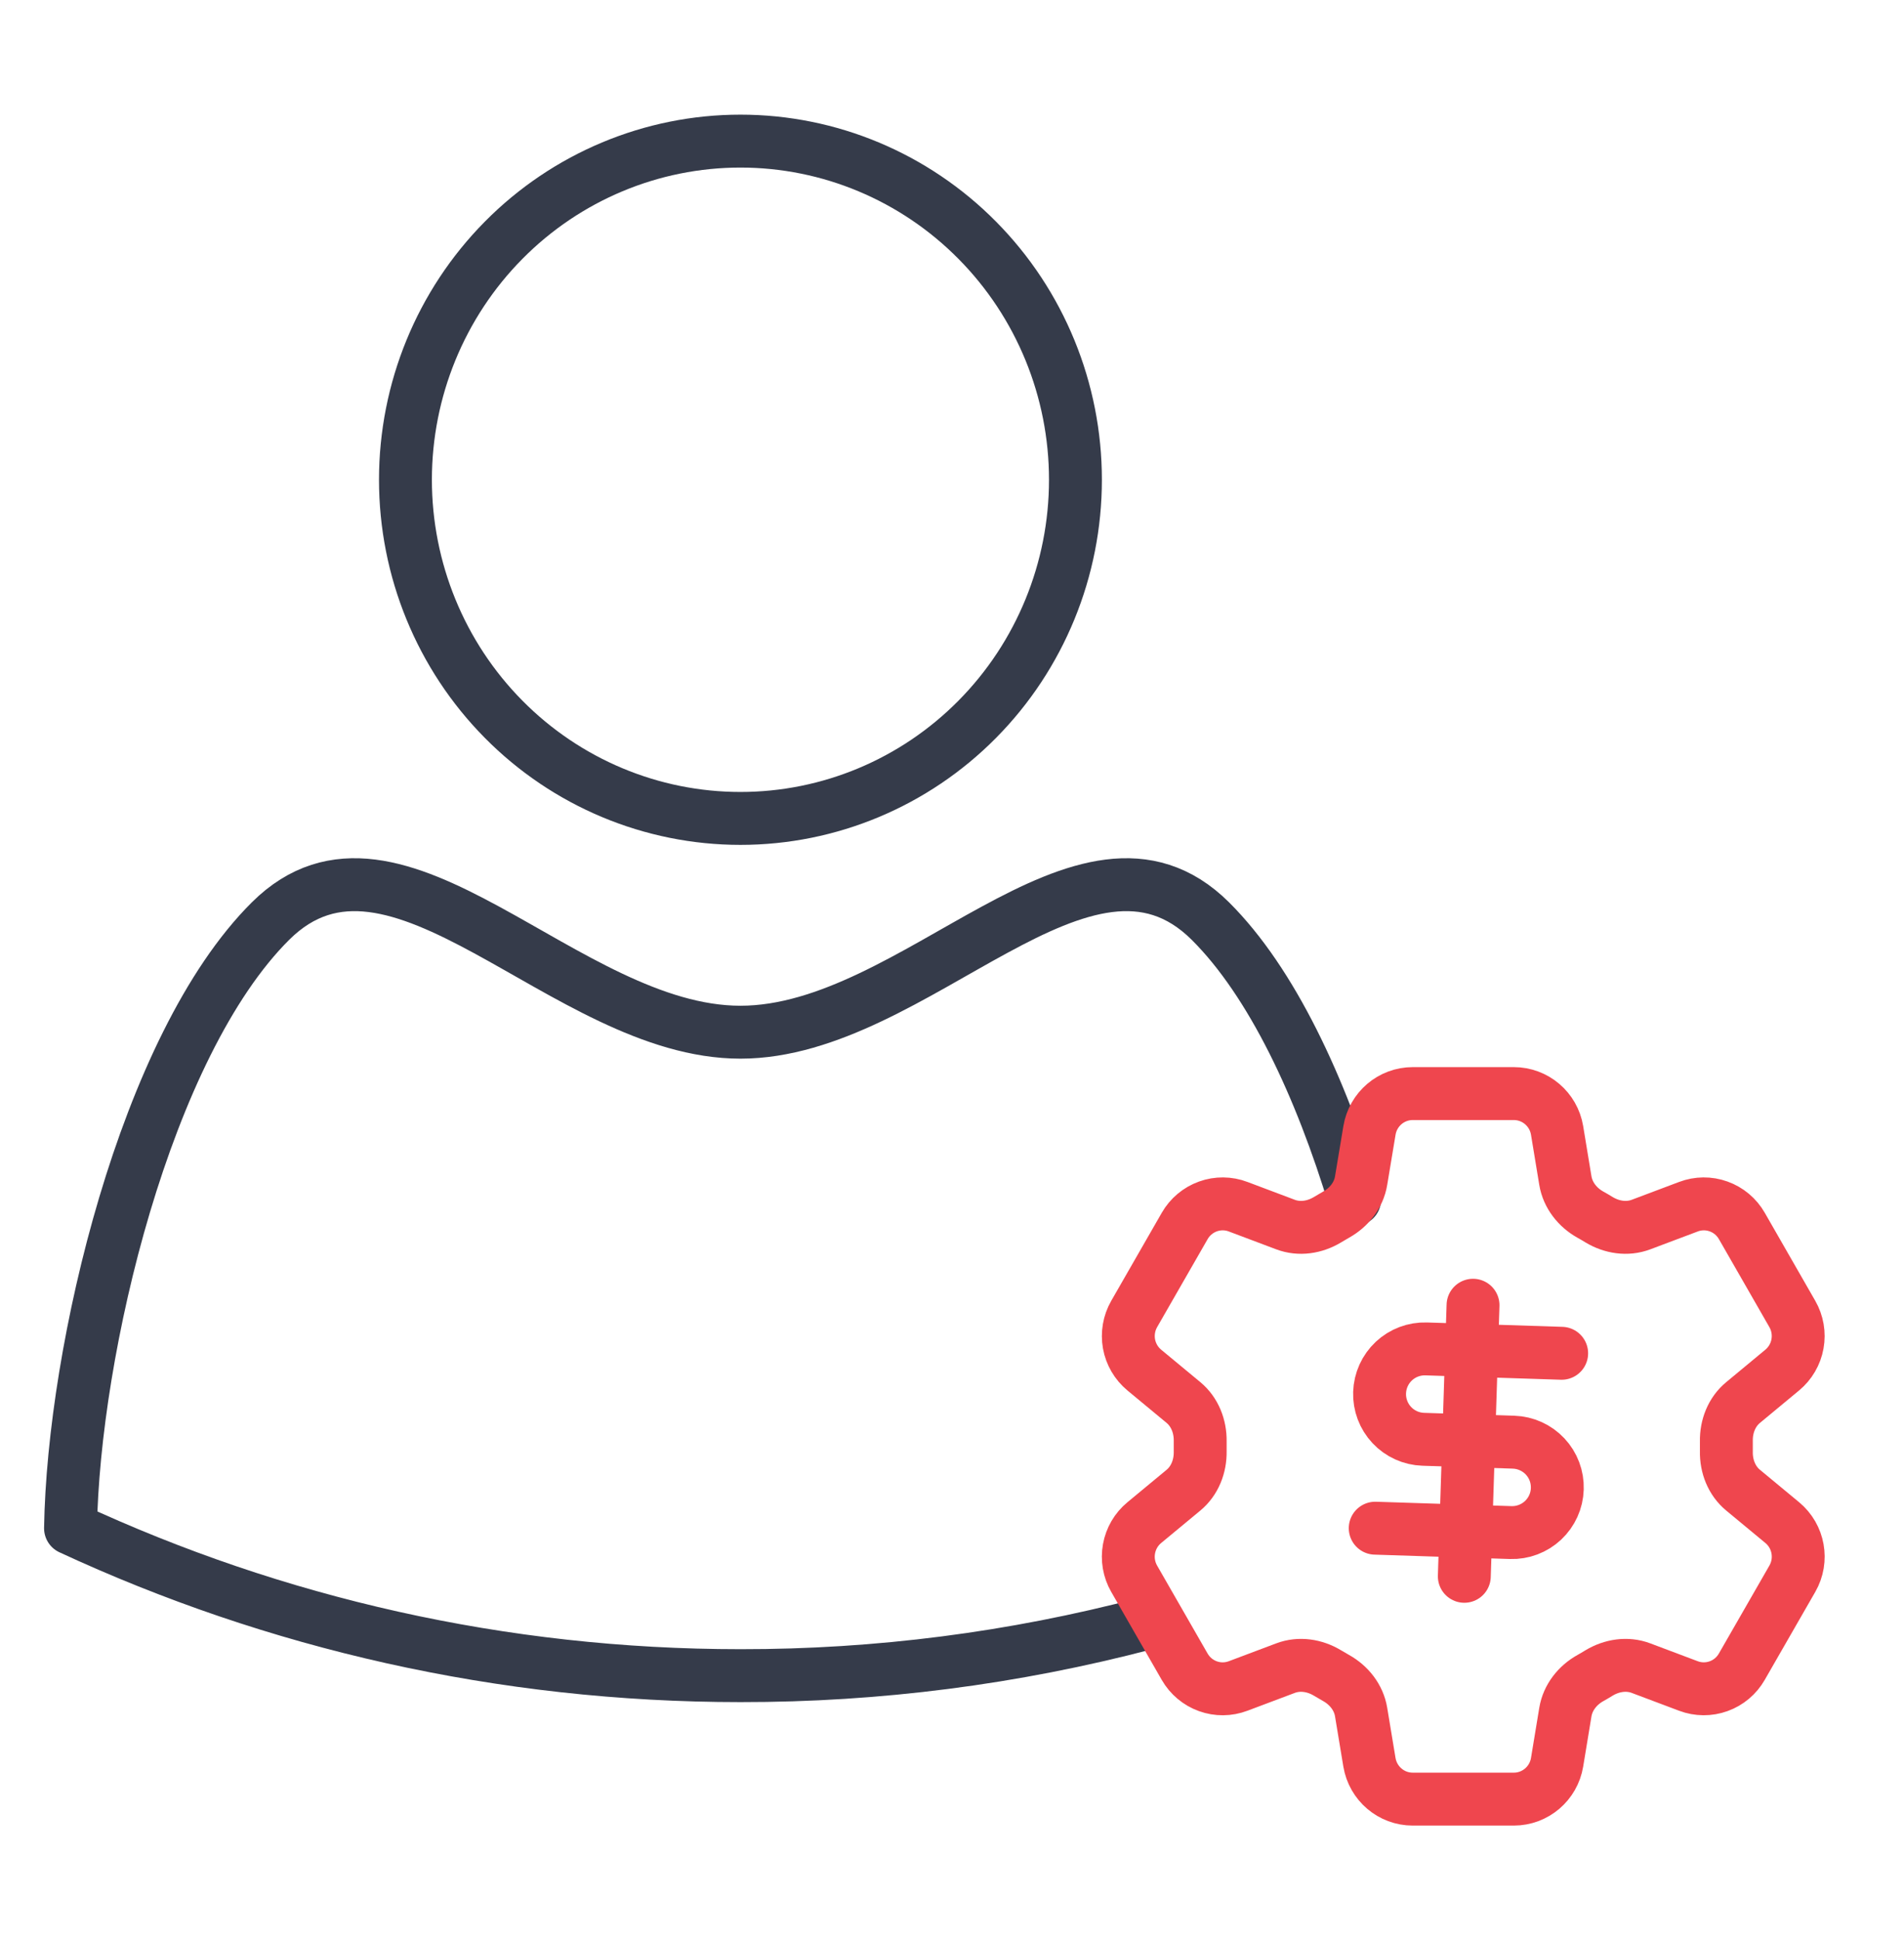 <?xml version="1.0" encoding="UTF-8"?>
<svg xmlns="http://www.w3.org/2000/svg" width="54" height="55" viewBox="0 0 54 55" fill="none">
  <path d="M38.42 34C37.458 30.825 36.076 27.848 34.327 26.109C30.772 22.576 25.986 29.26 21 29.26C16.014 29.26 11.228 22.576 7.673 26.109C4.119 29.642 2.081 38.285 2 43.322C7.784 46.005 14.22 47.5 21 47.5C24.891 47.505 28.755 47.006 32.5 46.022M30.501 13.6C30.501 16.146 29.5 18.588 27.718 20.388C25.937 22.189 23.52 23.2 21 23.2C18.48 23.2 16.063 22.189 14.282 20.388C12.5 18.588 11.499 16.146 11.499 13.6C11.499 11.054 12.5 8.612 14.282 6.812C16.063 5.011 18.48 4 21 4C23.52 4 25.937 5.011 27.718 6.812C29.5 8.612 30.501 11.054 30.501 13.6Z" stroke="#353B4A" stroke-width="1.5" stroke-linecap="round" stroke-linejoin="round"></path>
  <path d="M38.84 32.044C38.94 31.442 39.459 31 40.067 31H42.934C43.541 31 44.061 31.442 44.161 32.044L44.396 33.468C44.466 33.883 44.742 34.23 45.109 34.434C45.191 34.479 45.272 34.527 45.352 34.576C45.712 34.793 46.148 34.861 46.541 34.713L47.886 34.207C48.162 34.102 48.465 34.1 48.742 34.2C49.02 34.299 49.253 34.495 49.4 34.751L50.833 37.248C50.98 37.504 51.032 37.805 50.979 38.096C50.927 38.387 50.773 38.65 50.546 38.838L49.437 39.757C49.113 40.024 48.953 40.438 48.962 40.859C48.963 40.953 48.963 41.048 48.962 41.142C48.953 41.562 49.113 41.976 49.437 42.243L50.547 43.162C51.016 43.551 51.137 44.223 50.834 44.751L49.399 47.248C49.252 47.504 49.019 47.7 48.742 47.799C48.465 47.899 48.162 47.897 47.886 47.793L46.541 47.287C46.148 47.139 45.712 47.207 45.351 47.424C45.271 47.474 45.19 47.521 45.108 47.567C44.742 47.77 44.466 48.117 44.396 48.532L44.161 49.956C44.061 50.559 43.541 51 42.934 51H40.066C39.458 51 38.94 50.558 38.839 49.956L38.603 48.532C38.535 48.117 38.258 47.77 37.892 47.566C37.809 47.52 37.728 47.473 37.648 47.424C37.289 47.207 36.852 47.139 36.459 47.287L35.114 47.793C34.838 47.897 34.535 47.9 34.258 47.8C33.98 47.7 33.748 47.505 33.6 47.249L32.166 44.752C32.019 44.496 31.967 44.195 32.02 43.904C32.073 43.613 32.226 43.35 32.454 43.162L33.564 42.243C33.886 41.977 34.047 41.562 34.039 41.142C34.037 41.048 34.037 40.953 34.039 40.859C34.047 40.437 33.886 40.024 33.564 39.757L32.454 38.838C32.227 38.65 32.073 38.387 32.02 38.096C31.968 37.805 32.02 37.505 32.166 37.249L33.6 34.752C33.747 34.496 33.98 34.3 34.258 34.2C34.535 34.1 34.839 34.102 35.115 34.207L36.459 34.713C36.852 34.861 37.289 34.793 37.648 34.576C37.728 34.527 37.81 34.48 37.892 34.433C38.258 34.23 38.535 33.883 38.603 33.468L38.84 32.044Z" stroke="#EF464E" stroke-width="1.5" stroke-linecap="round" stroke-linejoin="round"></path>
  <path d="M44.291 38.362L40.449 38.238C40.109 38.227 39.779 38.352 39.531 38.584C39.283 38.817 39.138 39.138 39.127 39.478C39.116 39.818 39.24 40.148 39.473 40.396C39.705 40.644 40.027 40.789 40.366 40.8L42.928 40.882C43.267 40.893 43.589 41.039 43.821 41.286C44.054 41.534 44.178 41.864 44.167 42.204C44.157 42.544 44.011 42.865 43.763 43.098C43.515 43.33 43.185 43.455 42.846 43.444L39.003 43.32" stroke="#EF464E" stroke-width="1.5" stroke-linecap="round" stroke-linejoin="round"></path>
  <path d="M41.53 44.684L41.777 37" stroke="#EF464E" stroke-width="1.5" stroke-linecap="round" stroke-linejoin="round"></path>
</svg>
